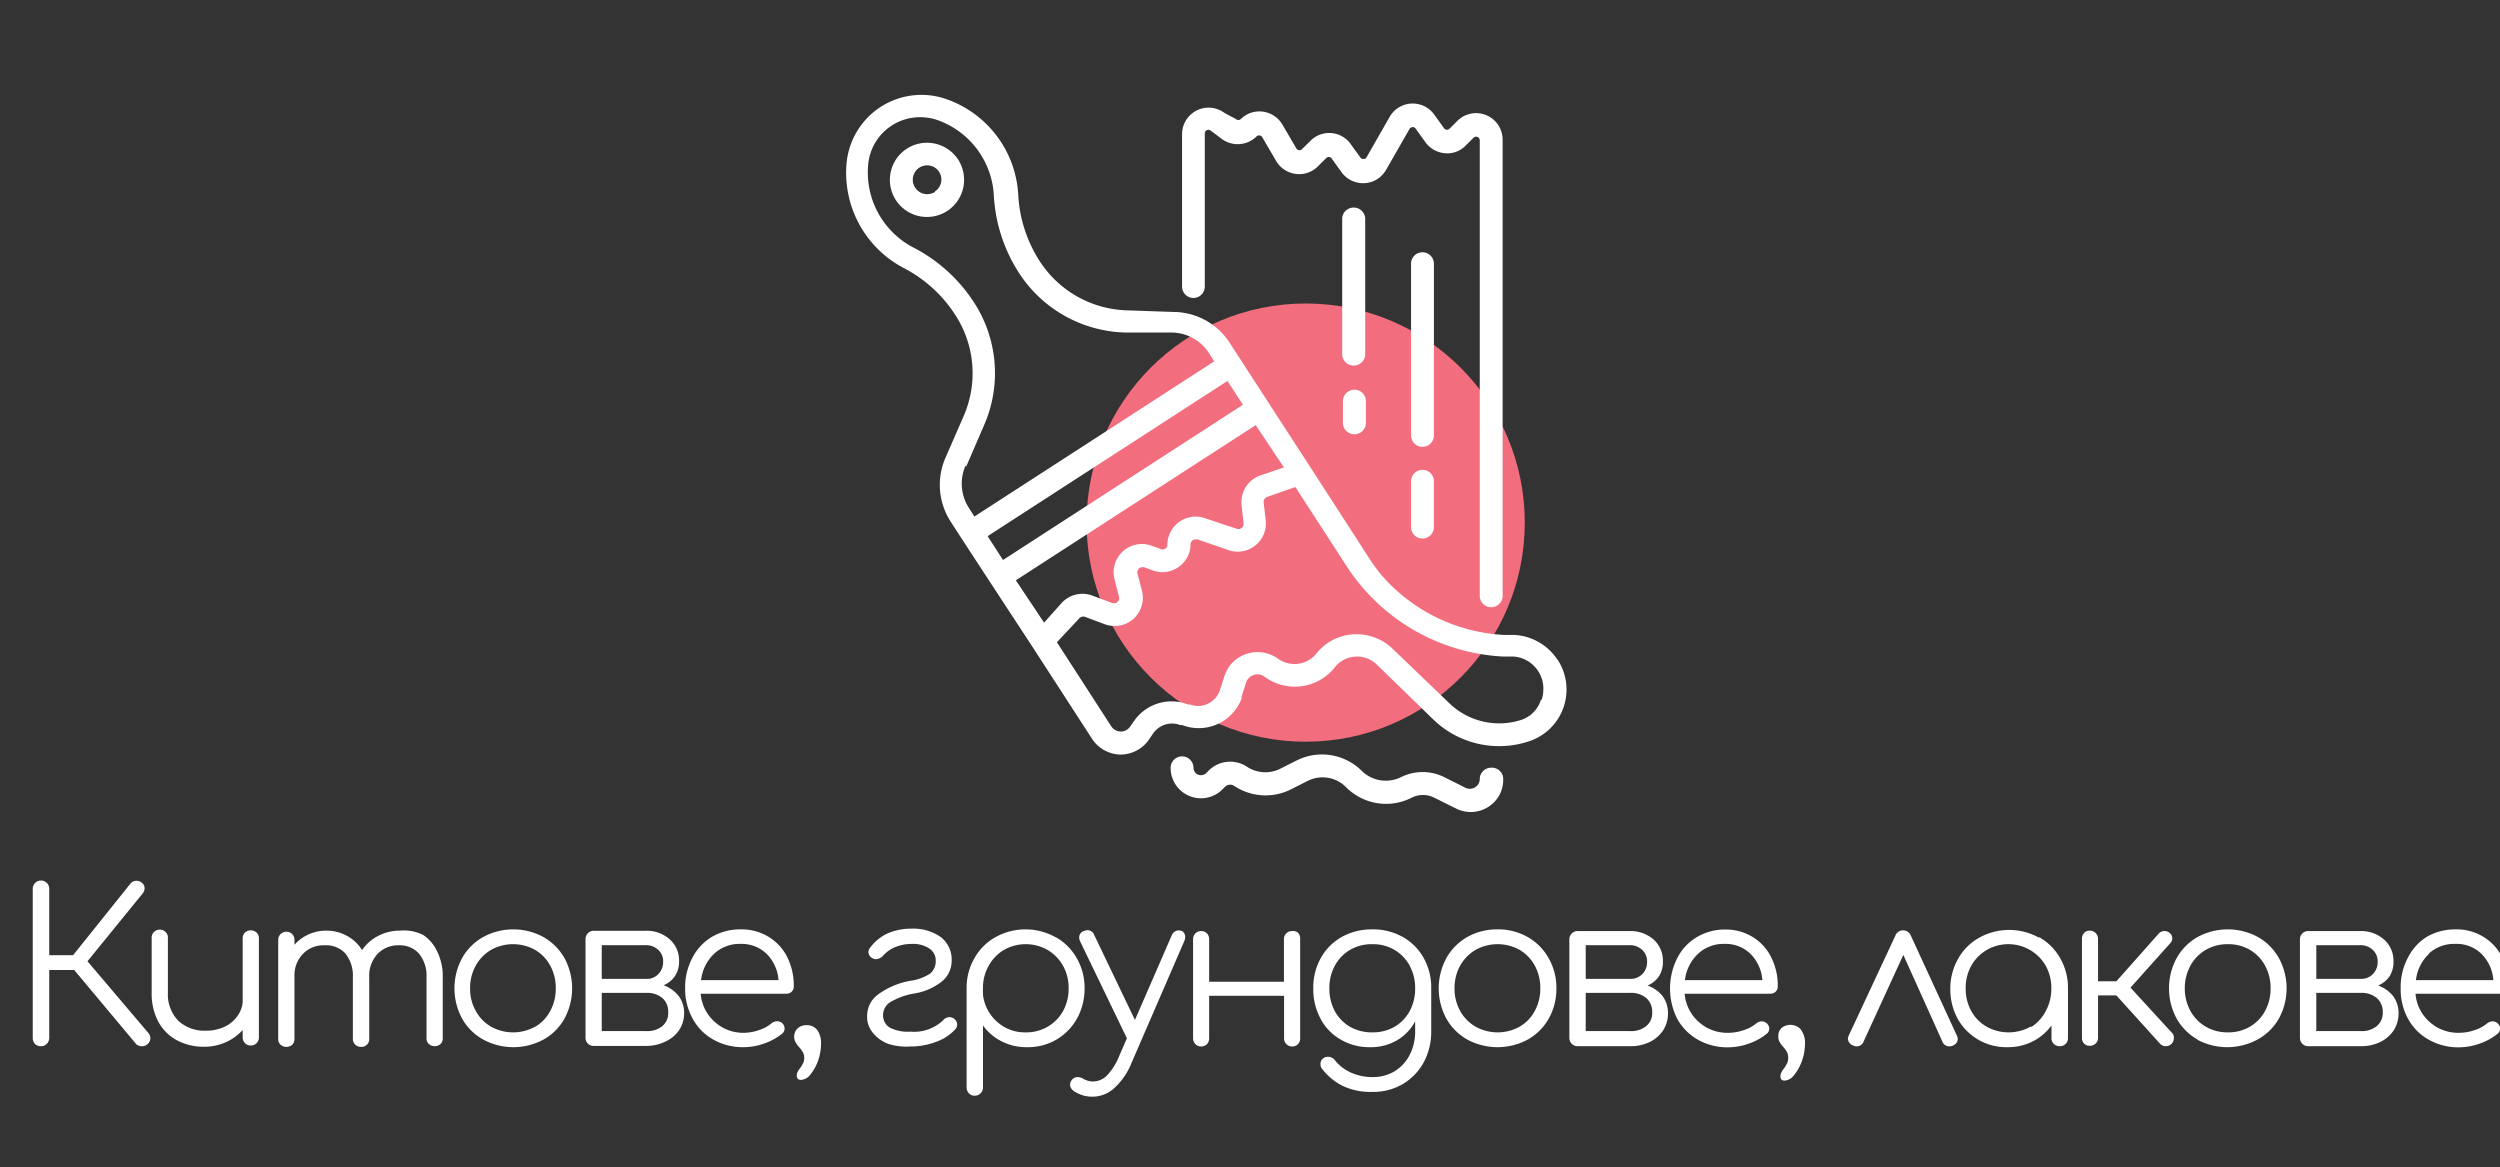 <svg id="Layer_1" data-name="Layer 1" xmlns="http://www.w3.org/2000/svg" width="177.19" height="82.73" viewBox="0 0 177.19 82.73"><rect x="0" y="0" width="177.19" height="82.73" fill="#333333" stroke="none"/><defs><style>.cls-1{fill:#f26d7d;}.cls-2{fill:#fff;}</style></defs><title>6</title><circle class="cls-1" cx="92.54" cy="37.04" r="15.53"/><path class="cls-2" d="M10.66,73.58a.59.59,0,0,1-.2.42.53.53,0,0,1-.39.15A.54.54,0,0,1,9.65,74L5.26,68.75H3.49v4.81a.61.61,0,0,1-.17.42.57.57,0,0,1-.42.17A.58.58,0,0,1,2.49,74a.61.61,0,0,1-.17-.42V63a.57.57,0,0,1,.17-.42.58.58,0,0,1,.41-.17.58.58,0,0,1,.59.59V67.7H5.18l4.08-5.09a.54.54,0,0,1,.42-.18.53.53,0,0,1,.39.15.48.48,0,0,1,.18.38.64.64,0,0,1-.16.39L6.2,68.13l4.32,5.09A.61.61,0,0,1,10.66,73.58Z"/><path class="cls-2" d="M18.19,66.1a.54.54,0,0,1,.16.41v7a.57.57,0,0,1-.16.42.57.57,0,0,1-.42.17.53.53,0,0,1-.41-.17.57.57,0,0,1-.16-.42v-.51a3.5,3.5,0,0,1-1.2.87,3.71,3.71,0,0,1-1.53.32,4,4,0,0,1-1.91-.45,3.23,3.23,0,0,1-1.33-1.31,4.22,4.22,0,0,1-.48-2.07v-3.9a.54.54,0,0,1,.16-.4.57.57,0,0,1,.41-.17.57.57,0,0,1,.42.17.54.54,0,0,1,.16.4v3.9a2.67,2.67,0,0,0,.75,2,2.72,2.72,0,0,0,1.94.69,3,3,0,0,0,1.33-.28,2.32,2.32,0,0,0,.93-.79A1.91,1.91,0,0,0,17.2,71V66.51a.54.54,0,0,1,.16-.41.57.57,0,0,1,.41-.16A.61.61,0,0,1,18.19,66.1Z"/><path class="cls-2" d="M30,66.27A2.82,2.82,0,0,1,31,67.47a3.9,3.9,0,0,1,.38,1.79v4.32a.56.56,0,0,1-.15.41.63.63,0,0,1-.84,0,.53.53,0,0,1-.16-.41V69.26a2.46,2.46,0,0,0-.55-1.69A1.82,1.82,0,0,0,28.27,67a2,2,0,0,0-1.53.63,2.28,2.28,0,0,0-.57,1.65v4.35a.55.55,0,0,1-.57.57.57.57,0,0,1-.42-.16.53.53,0,0,1-.17-.41V69.26a2.5,2.5,0,0,0-.54-1.69A1.85,1.85,0,0,0,23,67a2,2,0,0,0-1.53.61,2.17,2.17,0,0,0-.6,1.58v4.44a.56.56,0,0,1-.15.41.63.63,0,0,1-.84,0,.53.53,0,0,1-.16-.41v-7a.57.57,0,0,1,.16-.42.6.6,0,0,1,.84,0,.6.6,0,0,1,.15.42v.33a3,3,0,0,1,2.25-1,3,3,0,0,1,1.49.38,2.79,2.79,0,0,1,1.05,1,3.07,3.07,0,0,1,1.13-1,3.28,3.28,0,0,1,1.57-.38A3,3,0,0,1,30,66.27Z"/><path class="cls-2" d="M34.25,73.68a3.84,3.84,0,0,1-1.5-1.49,4.51,4.51,0,0,1,0-4.28,3.86,3.86,0,0,1,1.5-1.5,4.47,4.47,0,0,1,4.26,0,4,4,0,0,1,1.5,1.5,4.51,4.51,0,0,1,0,4.28,3.81,3.81,0,0,1-1.49,1.49,4.49,4.49,0,0,1-4.27,0Zm3.69-.91A2.84,2.84,0,0,0,39,71.65a3.27,3.27,0,0,0,.39-1.6A3.31,3.31,0,0,0,39,68.44a2.91,2.91,0,0,0-1.08-1.12,3.22,3.22,0,0,0-3.11,0,2.93,2.93,0,0,0-1.09,1.12,3.21,3.21,0,0,0-.4,1.61,3.17,3.17,0,0,0,.4,1.6,2.86,2.86,0,0,0,1.09,1.12,3.22,3.22,0,0,0,3.11,0Z"/><path class="cls-2" d="M48.1,70.59a2,2,0,0,1,.39,1.22A2.2,2.2,0,0,1,48.14,73a2.33,2.33,0,0,1-1,.83,3,3,0,0,1-1.37.3H42.08a.57.57,0,0,1-.42-.17.57.57,0,0,1-.16-.42v-7a.6.6,0,0,1,.18-.41.58.58,0,0,1,.4-.16h3.68a2.44,2.44,0,0,1,1.7.6,2,2,0,0,1,.67,1.55,1.89,1.89,0,0,1-.29,1.06,1.82,1.82,0,0,1-.81.65A2.41,2.41,0,0,1,48.1,70.59Zm-1.45-3.27a1.24,1.24,0,0,0-.89-.33H42.65v2.39h3.17a1.12,1.12,0,0,0,.85-.35,1.22,1.22,0,0,0,.33-.88A1.07,1.07,0,0,0,46.65,67.32Zm.29,5.41a1.2,1.2,0,0,0,.42-1,1.27,1.27,0,0,0-.42-1,1.69,1.69,0,0,0-1.12-.36H42.65v2.71h3.17A1.69,1.69,0,0,0,46.94,72.73Z"/><path class="cls-2" d="M54.46,66.39a3.53,3.53,0,0,1,1.33,1.43,4.52,4.52,0,0,1,.47,2.08.53.53,0,0,1-.15.39.56.56,0,0,1-.39.14H49.66a3,3,0,0,0,1,2,3,3,0,0,0,2.1.77A3.25,3.25,0,0,0,53.81,73a2.56,2.56,0,0,0,.87-.47.67.67,0,0,1,.41-.15.56.56,0,0,1,.33.12.53.53,0,0,1,.19.4.46.46,0,0,1-.16.35,4.19,4.19,0,0,1-1.26.7,4.41,4.41,0,0,1-1.47.27,4.26,4.26,0,0,1-2.15-.53,3.74,3.74,0,0,1-1.47-1.48,4.33,4.33,0,0,1-.54-2.16,4.48,4.48,0,0,1,.51-2.16,3.7,3.7,0,0,1,1.39-1.49,3.94,3.94,0,0,1,2-.53A3.69,3.69,0,0,1,54.46,66.39ZM50.6,67.61a3.05,3.05,0,0,0-.91,1.86h5.49a2.93,2.93,0,0,0-.84-1.86,2.54,2.54,0,0,0-1.85-.71A2.65,2.65,0,0,0,50.6,67.61Z"/><path class="cls-2" d="M57.92,73a1.58,1.58,0,0,1,.27,1A3.68,3.68,0,0,1,58,75.13a3.39,3.39,0,0,1-.54,1,.94.94,0,0,1-.67.41c-.21,0-.32-.1-.32-.3a.58.58,0,0,1,.06-.26,1.41,1.41,0,0,1,.2-.3,2.77,2.77,0,0,0,.22-.39A.87.87,0,0,0,57,75a.86.86,0,0,0-.09-.41,2.26,2.26,0,0,0-.27-.37,2,2,0,0,1-.26-.36.74.74,0,0,1-.09-.38.79.79,0,0,1,.25-.6.89.89,0,0,1,.62-.22A.93.93,0,0,1,57.92,73Z"/><path class="cls-2" d="M63,74a2.52,2.52,0,0,1-1.11-.77A1.74,1.74,0,0,1,61.46,72a1.86,1.86,0,0,1,.74-1.49,5.48,5.48,0,0,1,2.35-1A3.35,3.35,0,0,0,65.93,69a1.14,1.14,0,0,0,.39-.9,1,1,0,0,0-.45-.87,2.09,2.09,0,0,0-1.24-.33,3.11,3.11,0,0,0-1.16.22,2.26,2.26,0,0,0-.88.62.72.72,0,0,1-.51.24.37.37,0,0,1-.23-.06.5.5,0,0,1-.3-.45.48.48,0,0,1,.12-.3,3.21,3.21,0,0,1,1.21-1,4.14,4.14,0,0,1,1.73-.35,3.36,3.36,0,0,1,2.06.59,2,2,0,0,1,.78,1.69,1.89,1.89,0,0,1-.63,1.41,4.16,4.16,0,0,1-2,.9,4.91,4.91,0,0,0-1.74.63,1.08,1.08,0,0,0-.49.91,1,1,0,0,0,.47.88,2.8,2.8,0,0,0,1.46.29,3,3,0,0,0,2.33-.81.58.58,0,0,1,.45-.22.56.56,0,0,1,.33.12.52.52,0,0,1,.21.4.49.49,0,0,1-.15.36,3.32,3.32,0,0,1-1.37.88,4.94,4.94,0,0,1-1.77.32A4.42,4.42,0,0,1,63,74Z"/><path class="cls-2" d="M74.82,66.42a3.86,3.86,0,0,1,1.5,1.5,4.17,4.17,0,0,1,.55,2.13,4.37,4.37,0,0,1-.53,2.13,4,4,0,0,1-1.46,1.5,4,4,0,0,1-2.06.54A3.83,3.83,0,0,1,71,73.81a3.64,3.64,0,0,1-1.33-1.13v4.39a.58.58,0,0,1-.59.59.55.55,0,0,1-.41-.17.61.61,0,0,1-.16-.42V73.71a.45.45,0,0,1,0-.13V70.05a4.17,4.17,0,0,1,.55-2.13,3.86,3.86,0,0,1,1.5-1.5,4.36,4.36,0,0,1,4.24,0Zm-.57,6.35a2.89,2.89,0,0,0,1.1-1.12,3.27,3.27,0,0,0,.39-1.6,3.23,3.23,0,0,0-.39-1.59,3,3,0,0,0-1.1-1.13,3.13,3.13,0,0,0-3.1,0,2.93,2.93,0,0,0-1.08,1.13,3.13,3.13,0,0,0-.4,1.59,3.78,3.78,0,0,0,0,.38.14.14,0,0,1,0,.07,3,3,0,0,0,1,1.92,2.92,2.92,0,0,0,2,.75A3,3,0,0,0,74.25,72.77Z"/><path class="cls-2" d="M84,66.44a.75.75,0,0,1-.07.28L80.2,75.33A4.88,4.88,0,0,1,79,77.1a2.32,2.32,0,0,1-2.83.27.73.73,0,0,1-.24-.22.48.48,0,0,1-.09-.27.56.56,0,0,1,.12-.33.54.54,0,0,1,.42-.21.8.8,0,0,1,.4.12,1.38,1.38,0,0,0,.71.19,1.4,1.4,0,0,0,1-.46,4.28,4.28,0,0,0,.82-1.31l.56-1.29-3.32-6.88a.6.6,0,0,1-.06-.27.46.46,0,0,1,.33-.45.58.58,0,0,1,.26-.06.48.48,0,0,1,.46.31l2.9,6.05,2.61-6a.55.55,0,0,1,.49-.35,1,1,0,0,1,.26.06A.49.49,0,0,1,84,66.44Z"/><path class="cls-2" d="M92,66.11a.6.6,0,0,1,.15.42v7A.6.6,0,0,1,92,74a.53.53,0,0,1-.41.17.57.57,0,0,1-.42-.17.57.57,0,0,1-.16-.42v-3H85.7v3a.6.6,0,0,1-.15.42.57.57,0,0,1-.42.17.55.55,0,0,1-.41-.17.61.61,0,0,1-.16-.42v-7a.61.61,0,0,1,.16-.42.55.55,0,0,1,.41-.17.57.57,0,0,1,.42.17.6.6,0,0,1,.15.42v3H91v-3a.57.57,0,0,1,.16-.42.57.57,0,0,1,.42-.17A.53.53,0,0,1,92,66.11Z"/><path class="cls-2" d="M99.41,66.4a3.88,3.88,0,0,1,1.49,1.49,4.28,4.28,0,0,1,.54,2.16v3.06a4.54,4.54,0,0,1-.53,2.18,4.05,4.05,0,0,1-1.48,1.54,4.13,4.13,0,0,1-2.13.56A4.69,4.69,0,0,1,95.24,77a4.24,4.24,0,0,1-1.51-1.21.52.52,0,0,1-.14-.35A.49.49,0,0,1,93.8,75a.56.56,0,0,1,.33-.1.54.54,0,0,1,.27.07.51.51,0,0,1,.21.17,3,3,0,0,0,1.14.88,3.72,3.72,0,0,0,1.56.32,3,3,0,0,0,1.53-.41,2.93,2.93,0,0,0,1.07-1.16,3.58,3.58,0,0,0,.39-1.7v-.68A3.39,3.39,0,0,1,99,73.74a3.64,3.64,0,0,1-1.87.48,4,4,0,0,1-2.09-.53,3.66,3.66,0,0,1-1.44-1.48,4.42,4.42,0,0,1-.52-2.16,4.28,4.28,0,0,1,.54-2.16,3.88,3.88,0,0,1,1.49-1.49,4.38,4.38,0,0,1,2.14-.53A4.33,4.33,0,0,1,99.41,66.4Zm-.58,6.38a2.88,2.88,0,0,0,1.08-1.11,3.35,3.35,0,0,0,.39-1.62,3.31,3.31,0,0,0-.39-1.61,2.91,2.91,0,0,0-1.08-1.12,3,3,0,0,0-1.56-.4,3.07,3.07,0,0,0-1.58.4,2.91,2.91,0,0,0-1.08,1.12,3.31,3.31,0,0,0-.39,1.61,3.35,3.35,0,0,0,.39,1.62,2.88,2.88,0,0,0,1.08,1.11,3.16,3.16,0,0,0,1.58.39A3.11,3.11,0,0,0,98.83,72.78Z"/><path class="cls-2" d="M104,73.68a3.88,3.88,0,0,1-1.49-1.49,4.51,4.51,0,0,1,0-4.28,3.9,3.9,0,0,1,1.49-1.5,4.28,4.28,0,0,1,2.14-.54,4.22,4.22,0,0,1,2.13.54,3.9,3.9,0,0,1,1.49,1.5,4.19,4.19,0,0,1,.55,2.14,4.25,4.25,0,0,1-.54,2.14,3.88,3.88,0,0,1-1.49,1.49,4.51,4.51,0,0,1-4.28,0Zm3.7-.91a2.84,2.84,0,0,0,1.08-1.12,3.27,3.27,0,0,0,.39-1.6,3.31,3.31,0,0,0-.39-1.61,2.91,2.91,0,0,0-1.08-1.12,3.22,3.22,0,0,0-3.11,0,3,3,0,0,0-1.1,1.12,3.31,3.31,0,0,0-.4,1.61,3.27,3.27,0,0,0,.4,1.6,2.89,2.89,0,0,0,1.1,1.12,3.22,3.22,0,0,0,3.11,0Z"/><path class="cls-2" d="M117.83,70.59a2,2,0,0,1,.39,1.22,2.19,2.19,0,0,1-.34,1.21,2.4,2.4,0,0,1-.95.83,3.11,3.11,0,0,1-1.38.3h-3.73a.58.58,0,0,1-.59-.59v-7a.58.58,0,0,1,.59-.57h3.67a2.48,2.48,0,0,1,1.71.6,2,2,0,0,1,.66,1.55,1.88,1.88,0,0,1-.28,1.06,1.82,1.82,0,0,1-.81.65A2.38,2.38,0,0,1,117.83,70.59Zm-1.44-3.27a1.28,1.28,0,0,0-.9-.33h-3.1v2.39h3.16a1.15,1.15,0,0,0,.86-.35,1.22,1.22,0,0,0,.33-.88A1.11,1.11,0,0,0,116.39,67.32Zm.28,5.41a1.18,1.18,0,0,0,.43-1,1.25,1.25,0,0,0-.43-1,1.67,1.67,0,0,0-1.12-.36h-3.16v2.71h3.16A1.67,1.67,0,0,0,116.67,72.73Z"/><path class="cls-2" d="M124.19,66.39a3.47,3.47,0,0,1,1.33,1.43A4.4,4.4,0,0,1,126,69.9a.53.53,0,0,1-.15.39.56.56,0,0,1-.39.14h-6.06a3,3,0,0,0,1,2,3,3,0,0,0,2.1.77,3.25,3.25,0,0,0,1.09-.19,2.52,2.52,0,0,0,.88-.47.64.64,0,0,1,.4-.15.56.56,0,0,1,.33.12.54.54,0,0,1,.2.4.47.47,0,0,1-.17.35,4.19,4.19,0,0,1-1.26.7,4.41,4.41,0,0,1-1.47.27,4.22,4.22,0,0,1-2.14-.53,3.83,3.83,0,0,1-1.48-1.48,4.79,4.79,0,0,1,0-4.32,3.66,3.66,0,0,1,1.4-1.49,3.91,3.91,0,0,1,2-.53A3.66,3.66,0,0,1,124.19,66.39Zm-3.85,1.22a3.06,3.06,0,0,0-.92,1.86h5.49a2.93,2.93,0,0,0-.84-1.86,2.52,2.52,0,0,0-1.84-.71A2.65,2.65,0,0,0,120.34,67.61Z"/><path class="cls-2" d="M127.65,73a1.52,1.52,0,0,1,.28,1,3.68,3.68,0,0,1-.21,1.18,3.4,3.4,0,0,1-.55,1,.94.94,0,0,1-.67.41c-.21,0-.31-.1-.31-.3a.58.58,0,0,1,.06-.26,1.33,1.33,0,0,1,.19-.3,3,3,0,0,0,.23-.39.87.87,0,0,0,.07-.37.86.86,0,0,0-.09-.41,2.26,2.26,0,0,0-.27-.37,2,2,0,0,1-.26-.36.74.74,0,0,1-.08-.38.78.78,0,0,1,.24-.6,1,1,0,0,1,1.37.13Z"/><path class="cls-2" d="M138.76,73.64a.52.52,0,0,1-.33.46.6.6,0,0,1-.27.06.51.51,0,0,1-.48-.31l-2.78-6.17-2.82,6.15a.5.5,0,0,1-.19.24.53.53,0,0,1-.3.09.6.6,0,0,1-.27-.07.54.54,0,0,1-.35-.47.66.66,0,0,1,.06-.22l3.3-7.07a.58.58,0,0,1,.54-.39.6.6,0,0,1,.57.39l3.26,7.08A.7.7,0,0,1,138.76,73.64Z"/><path class="cls-2" d="M144.52,66.42a3.86,3.86,0,0,1,1.5,1.5,4.17,4.17,0,0,1,.55,2.13v3.53a.54.54,0,0,1-.16.4.57.57,0,0,1-.42.17.57.57,0,0,1-.42-.16.53.53,0,0,1-.17-.41v-.9a3.64,3.64,0,0,1-1.33,1.13,3.83,3.83,0,0,1-1.79.41,3.94,3.94,0,0,1-3.52-2,4.37,4.37,0,0,1-.53-2.13,4.28,4.28,0,0,1,.55-2.13,3.86,3.86,0,0,1,1.5-1.5,4.36,4.36,0,0,1,4.24,0ZM144,72.77A2.93,2.93,0,0,0,145,71.65a3.27,3.27,0,0,0,.39-1.6,3.23,3.23,0,0,0-.39-1.59,3.06,3.06,0,0,0-4.19-1.13,3,3,0,0,0-1.1,1.13,3.23,3.23,0,0,0-.39,1.59,3.27,3.27,0,0,0,.39,1.6,2.89,2.89,0,0,0,1.1,1.12,3.2,3.2,0,0,0,3.1,0Z"/><path class="cls-2" d="M154.07,73.62a.54.54,0,0,1-.18.38.6.6,0,0,1-.4.15.54.54,0,0,1-.39-.17L150,70.55h-1.3v3a.53.53,0,0,1-.17.41.57.57,0,0,1-.42.16.51.51,0,0,1-.4-.16.56.56,0,0,1-.15-.41v-7a.6.6,0,0,1,.15-.42.51.51,0,0,1,.4-.17.58.58,0,0,1,.59.59v3H150l3-3.38a.54.54,0,0,1,.42-.18.52.52,0,0,1,.34.12.47.47,0,0,1,.2.39.49.49,0,0,1-.15.36L151,70l3,3.27A.56.56,0,0,1,154.07,73.62Z"/><path class="cls-2" d="M155.76,73.68a3.88,3.88,0,0,1-1.49-1.49,4.51,4.51,0,0,1,0-4.28,3.9,3.9,0,0,1,1.49-1.5,4.49,4.49,0,0,1,4.27,0,3.9,3.9,0,0,1,1.49,1.5,4.47,4.47,0,0,1,0,4.28A3.88,3.88,0,0,1,160,73.68a4.51,4.51,0,0,1-4.28,0Zm3.7-.91a2.84,2.84,0,0,0,1.08-1.12,3.27,3.27,0,0,0,.39-1.6,3.31,3.31,0,0,0-.39-1.61,2.91,2.91,0,0,0-1.08-1.12,3,3,0,0,0-1.56-.4,3.07,3.07,0,0,0-1.56.4,2.93,2.93,0,0,0-1.09,1.12,3.31,3.31,0,0,0-.4,1.61,3.27,3.27,0,0,0,.4,1.6,2.86,2.86,0,0,0,1.09,1.12,3.07,3.07,0,0,0,1.56.4A3,3,0,0,0,159.46,72.77Z"/><path class="cls-2" d="M169.61,70.59a2,2,0,0,1,.39,1.22,2.19,2.19,0,0,1-.34,1.21,2.4,2.4,0,0,1-.95.83,3.11,3.11,0,0,1-1.38.3H163.6a.58.58,0,0,1-.59-.59v-7a.58.58,0,0,1,.59-.57h3.67a2.44,2.44,0,0,1,1.7.6,2,2,0,0,1,.67,1.55,1.88,1.88,0,0,1-.28,1.06,1.82,1.82,0,0,1-.81.65A2.38,2.38,0,0,1,169.61,70.59Zm-1.44-3.27a1.28,1.28,0,0,0-.9-.33h-3.1v2.39h3.16a1.15,1.15,0,0,0,.86-.35,1.22,1.22,0,0,0,.33-.88A1.11,1.11,0,0,0,168.17,67.32Zm.28,5.41a1.21,1.21,0,0,0,.43-1,1.28,1.28,0,0,0-.43-1,1.67,1.67,0,0,0-1.12-.36h-3.16v2.71h3.16A1.67,1.67,0,0,0,168.45,72.73Z"/><path class="cls-2" d="M176,66.39a3.53,3.53,0,0,1,1.33,1.43,4.52,4.52,0,0,1,.47,2.08.53.53,0,0,1-.15.39.56.56,0,0,1-.39.14h-6.06a3,3,0,0,0,1,2,3,3,0,0,0,2.1.77,3.25,3.25,0,0,0,1.09-.19,2.61,2.61,0,0,0,.88-.47.64.64,0,0,1,.4-.15.56.56,0,0,1,.33.12.54.54,0,0,1,.2.4.47.47,0,0,1-.17.35,4.19,4.19,0,0,1-1.26.7,4.41,4.41,0,0,1-1.47.27,4.22,4.22,0,0,1-2.14-.53,3.76,3.76,0,0,1-1.48-1.48,4.32,4.32,0,0,1-.53-2.16,4.47,4.47,0,0,1,.5-2.16A3.7,3.7,0,0,1,172,66.4a4,4,0,0,1,2-.53A3.66,3.66,0,0,1,176,66.39Zm-3.85,1.22a3.06,3.06,0,0,0-.92,1.86h5.49a2.93,2.93,0,0,0-.84-1.86A2.52,2.52,0,0,0,174,66.9,2.65,2.65,0,0,0,172.12,67.61Z"/><g id="_24-paintbrush" data-name=" 24-paintbrush"><path class="cls-2" d="M110.38,46.75A3.9,3.9,0,0,0,107.31,45l-.75,0a12.35,12.35,0,0,1-8.63-4.22,12.57,12.57,0,0,1-1-1.39l-4-6.19h0l-3.15-4.85-1.8-2.78h0l-.83-1.28a4.77,4.77,0,0,0-4-2.18L80,22a7.63,7.63,0,0,1-6.31-3.49,9.61,9.61,0,0,1-1.52-4.68A7.62,7.62,0,0,0,67,7,5.33,5.33,0,0,0,60,11.59,7.62,7.62,0,0,0,64.06,19a9.58,9.58,0,0,1,3.64,3.31,7.58,7.58,0,0,1,.6,7.18L67,32.47a4.8,4.8,0,0,0,.38,4.5l.82,1.27h0l2,3.06h0l3,4.58h0l4.19,6.47a2.46,2.46,0,0,0,2,1.13h0a2.46,2.46,0,0,0,2-1l.35-.51a1.62,1.62,0,0,1,1.91-.58l.14,0A3.25,3.25,0,0,0,88,49.51s0-.09,0-.13l.32-1a.81.81,0,0,1,.54-.54.83.83,0,0,1,.76.12,3.62,3.62,0,0,0,5-.68,2,2,0,0,1,1.43-.74,2,2,0,0,1,1.55.58l3.94,3.83a6.71,6.71,0,0,0,6.86,1.58,3.86,3.86,0,0,0,2-5.77ZM88,35.82l.14,1.27a.36.36,0,0,1-.13.32.37.37,0,0,1-.35.07l-2.25-.75A2,2,0,0,0,82.84,38a1.76,1.76,0,0,0-.1.6.34.34,0,0,1-.17.3.33.33,0,0,1-.33,0l-.59-.21A2,2,0,0,0,79,41.08l.31,1.22a.33.33,0,0,1-.11.36.36.36,0,0,1-.37.08l-1.42-.53a2,2,0,0,0-2.15.51L74,44.13l-2-3,17-11,2,3-1.68.57A2,2,0,0,0,88,35.82ZM70,38l17-11,1.09,1.69-17,11Zm-1.52-4.93,1.27-2.94a9.19,9.19,0,0,0-.72-8.7,11.25,11.25,0,0,0-4.26-3.87,6,6,0,0,1-3.24-5.87,3.69,3.69,0,0,1,4-3.37,3.51,3.51,0,0,1,.91.19,6,6,0,0,1,4,5.36,11.22,11.22,0,0,0,1.78,5.47,9.25,9.25,0,0,0,7.65,4.23l3.2,0a3.16,3.16,0,0,1,2.61,1.45l.38.59-17,11-.38-.6a3.17,3.17,0,0,1-.25-3Zm40.74,16.51A2.18,2.18,0,0,1,107.89,51a5.09,5.09,0,0,1-5.21-1.2l-4-3.84a3.68,3.68,0,0,0-2.78-1,3.61,3.61,0,0,0-2.6,1.36,2,2,0,0,1-2.73.36,2.48,2.48,0,0,0-3.45.56,2.88,2.88,0,0,0-.34.68l-.32,1a1.61,1.61,0,0,1-.84.95,1.59,1.59,0,0,1-1.28.06l-.14,0A3.23,3.23,0,0,0,80.45,51l-.36.51a.8.8,0,0,1-.65.34h0a.84.84,0,0,1-.69-.39l-3.84-5.94,1.59-1.7a.38.38,0,0,1,.4-.1l1.42.53a2,2,0,0,0,2.62-2.37l-.32-1.22a.37.37,0,0,1,.27-.45.41.41,0,0,1,.22,0l.59.22a2,2,0,0,0,2.56-1.18,1.84,1.84,0,0,0,.12-.66.36.36,0,0,1,.37-.36.25.25,0,0,1,.12,0L87.1,39a2,2,0,0,0,2.52-1.27,2,2,0,0,0,.09-.85l-.15-1.27a.39.39,0,0,1,.25-.39l2-.7,3.66,5.65a14.09,14.09,0,0,0,11,6.36l.75,0A2.28,2.28,0,0,1,109.38,49,2.2,2.2,0,0,1,109.26,49.62Z"/><path class="cls-2" d="M66.27,10.18a2.63,2.63,0,1,0,2,3.13,2.67,2.67,0,0,0-.36-2A2.64,2.64,0,0,0,66.27,10.18Zm0,3.42a1,1,0,0,1-.76.14,1,1,0,1,1,.41-2,1,1,0,0,1,.64.44h0a1,1,0,0,1-.3,1.39Z"/><path class="cls-2" d="M84.58,21.12a.81.81,0,0,0,.81-.81V9.46a.26.26,0,0,1,.26-.26.27.27,0,0,1,.15.05l.8.6a1.9,1.9,0,0,0,2.46-.18.26.26,0,0,1,.21-.07.25.25,0,0,1,.19.12l1,1.71a1.89,1.89,0,0,0,2.58.65,1.93,1.93,0,0,0,.36-.28l.6-.6a.24.24,0,0,1,.2-.07.22.22,0,0,1,.18.1l.72,1a1.89,1.89,0,0,0,2.64.38,2.1,2.1,0,0,0,.5-.57L99.9,9.14a.26.26,0,0,1,.21-.13.23.23,0,0,1,.22.1l.72,1a1.88,1.88,0,0,0,1.37.75,1.8,1.8,0,0,0,1.46-.54l.56-.56a.26.26,0,0,1,.44.19V42.23a.81.81,0,0,0,1.62,0V9.9a1.88,1.88,0,0,0-3.21-1.33l-.55.55a.3.3,0,0,1-.2.08.31.31,0,0,1-.19-.11l-.72-1a1.88,1.88,0,0,0-3.14.2l-1.63,2.85a.23.23,0,0,1-.21.13.27.27,0,0,1-.22-.09l-.72-1a1.87,1.87,0,0,0-2.83-.2l-.6.59a.21.21,0,0,1-.21.07.22.22,0,0,1-.19-.12l-1-1.71a1.89,1.89,0,0,0-2.58-.65,2.48,2.48,0,0,0-.36.28.25.25,0,0,1-.34,0L86.78,8a1.88,1.88,0,0,0-3,1.51V20.31A.81.81,0,0,0,84.58,21.12Z"/><path class="cls-2" d="M101.63,18.69a.81.81,0,1,0-1.62,0V30.86a.81.81,0,1,0,1.62,0Z"/><path class="cls-2" d="M100.82,33.3a.81.81,0,0,0-.81.81v3.25a.81.81,0,1,0,1.62,0V34.11A.81.81,0,0,0,100.82,33.3Z"/><path class="cls-2" d="M96.76,15.44a.82.82,0,0,0-1.63,0v9.74a.82.82,0,0,0,1.63,0Z"/><path class="cls-2" d="M96,27.62a.82.82,0,0,0-.82.81v1.62a.82.82,0,0,0,1.63,0V28.43A.81.81,0,0,0,96,27.62Z"/><path class="cls-2" d="M105.69,54.41a.81.81,0,0,0-.81.81.7.7,0,0,1-1,.62l-1.52-.76a3.43,3.43,0,0,0-3.06,0,2.43,2.43,0,0,1-2.79-.45,4,4,0,0,0-4.57-.75l-1.21.61a2.36,2.36,0,0,1-2.34-.14,2.16,2.16,0,0,0-2.72.26l-.17.18a.55.55,0,0,1-.76,0,.56.56,0,0,1-.15-.37.81.81,0,0,0-1.62,0,2.15,2.15,0,0,0,3.68,1.52l.17-.17a.52.52,0,0,1,.67-.06,4,4,0,0,0,4,.24l1.21-.61a2.33,2.33,0,0,1,2.69.44,4,4,0,0,0,4.66.76,1.76,1.76,0,0,1,1.61,0l1.53.76a2.32,2.32,0,0,0,3.11-1,2.29,2.29,0,0,0,.24-1A.81.81,0,0,0,105.69,54.41Z"/></g></svg>